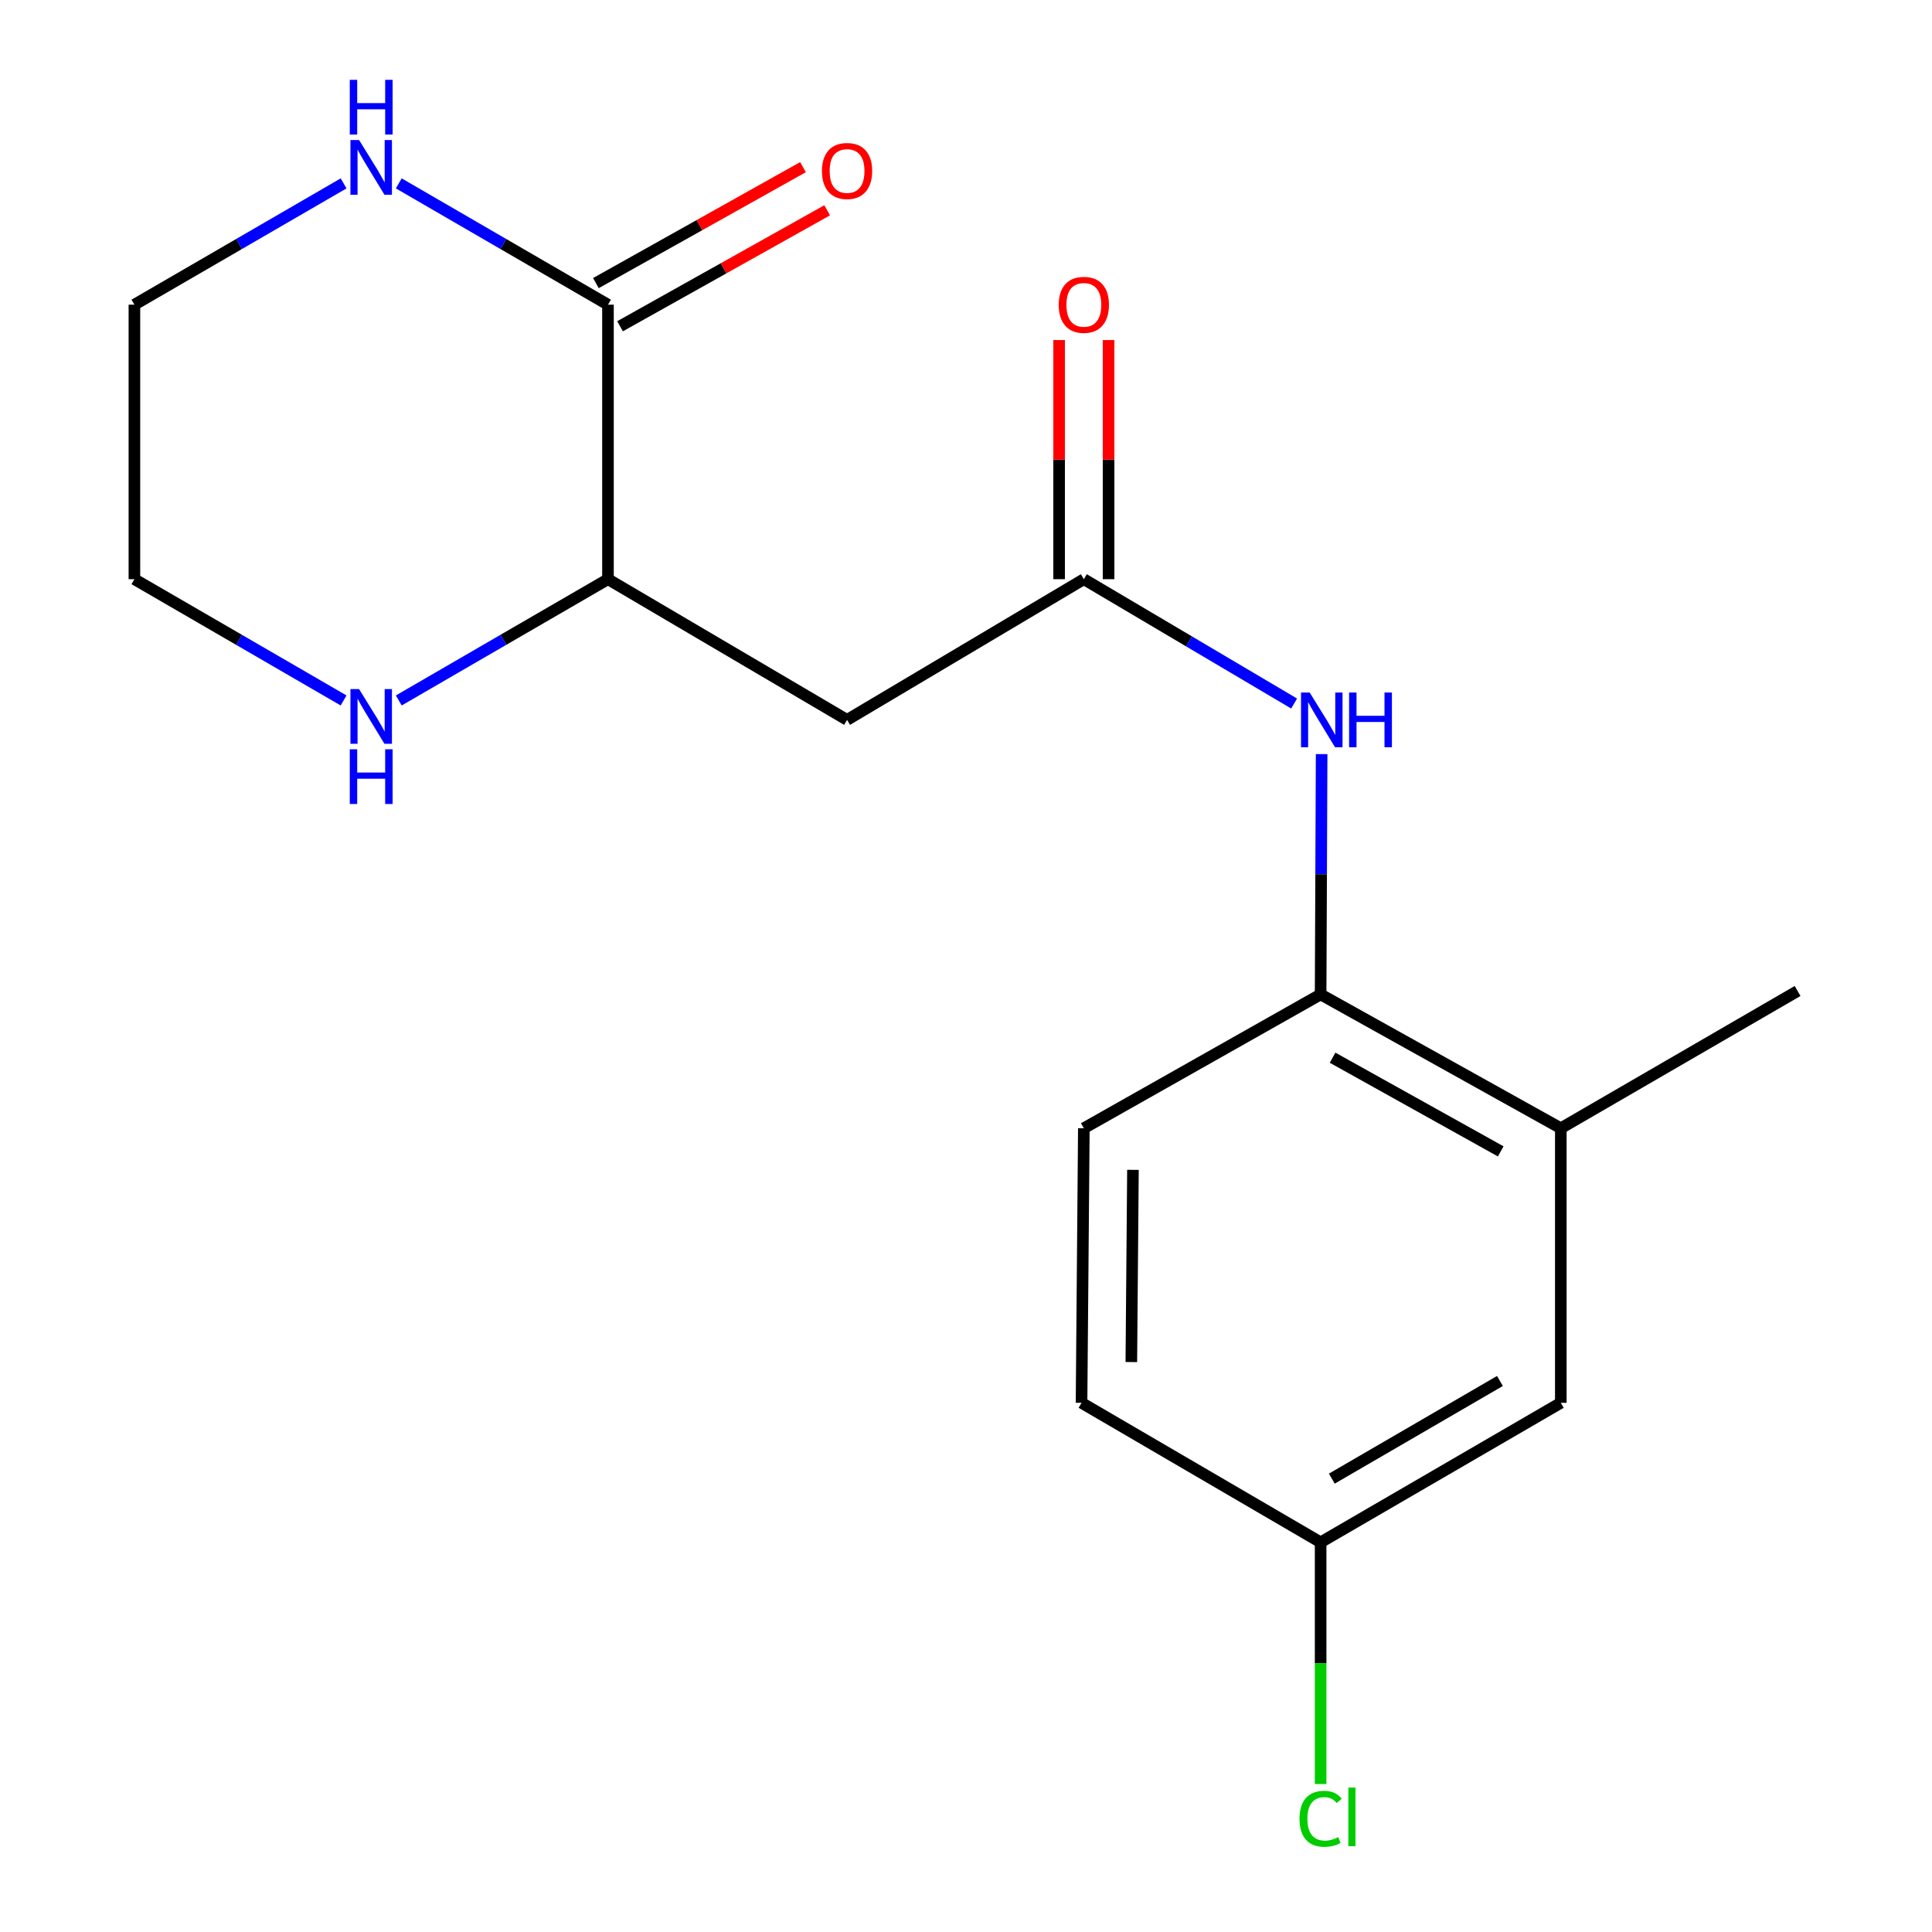 <?xml version='1.0' encoding='iso-8859-1'?>
<svg version='1.1' baseProfile='full'
              xmlns='http://www.w3.org/2000/svg'
                      xmlns:rdkit='http://www.rdkit.org/xml'
                      xmlns:xlink='http://www.w3.org/1999/xlink'
                  xml:space='preserve'
width='1000px' height='1000px' viewBox='0 0 1000 1000'>
<!-- END OF HEADER -->
<rect style='opacity:1.0;fill:#FFFFFF;stroke:none' width='1000' height='1000' x='0' y='0'> </rect>
<path class='bond-2' d='M 314.684,157.703 L 314.684,299.786' style='fill:none;fill-rule:evenodd;stroke:#000000;stroke-width:6px;stroke-linecap:butt;stroke-linejoin:miter;stroke-opacity:1' />
<path class='bond-5' d='M 314.684,157.703 L 260.546,126.312' style='fill:none;fill-rule:evenodd;stroke:#000000;stroke-width:6px;stroke-linecap:butt;stroke-linejoin:miter;stroke-opacity:1' />
<path class='bond-5' d='M 260.546,126.312 L 206.408,94.921' style='fill:none;fill-rule:evenodd;stroke:#0000FF;stroke-width:6px;stroke-linecap:butt;stroke-linejoin:miter;stroke-opacity:1' />
<path class='bond-8' d='M 320.937,168.871 L 374.54,138.86' style='fill:none;fill-rule:evenodd;stroke:#000000;stroke-width:6px;stroke-linecap:butt;stroke-linejoin:miter;stroke-opacity:1' />
<path class='bond-8' d='M 374.54,138.86 L 428.143,108.849' style='fill:none;fill-rule:evenodd;stroke:#FF0000;stroke-width:6px;stroke-linecap:butt;stroke-linejoin:miter;stroke-opacity:1' />
<path class='bond-8' d='M 308.432,146.535 L 362.035,116.524' style='fill:none;fill-rule:evenodd;stroke:#000000;stroke-width:6px;stroke-linecap:butt;stroke-linejoin:miter;stroke-opacity:1' />
<path class='bond-8' d='M 362.035,116.524 L 415.638,86.513' style='fill:none;fill-rule:evenodd;stroke:#FF0000;stroke-width:6px;stroke-linecap:butt;stroke-linejoin:miter;stroke-opacity:1' />
<path class='bond-0' d='M 560.995,299.786 L 438.437,372.613' style='fill:none;fill-rule:evenodd;stroke:#000000;stroke-width:6px;stroke-linecap:butt;stroke-linejoin:miter;stroke-opacity:1' />
<path class='bond-3' d='M 560.995,299.786 L 615.414,331.966' style='fill:none;fill-rule:evenodd;stroke:#000000;stroke-width:6px;stroke-linecap:butt;stroke-linejoin:miter;stroke-opacity:1' />
<path class='bond-3' d='M 615.414,331.966 L 669.833,364.147' style='fill:none;fill-rule:evenodd;stroke:#0000FF;stroke-width:6px;stroke-linecap:butt;stroke-linejoin:miter;stroke-opacity:1' />
<path class='bond-9' d='M 573.794,299.786 L 573.794,237.901' style='fill:none;fill-rule:evenodd;stroke:#000000;stroke-width:6px;stroke-linecap:butt;stroke-linejoin:miter;stroke-opacity:1' />
<path class='bond-9' d='M 573.794,237.901 L 573.794,176.015' style='fill:none;fill-rule:evenodd;stroke:#FF0000;stroke-width:6px;stroke-linecap:butt;stroke-linejoin:miter;stroke-opacity:1' />
<path class='bond-9' d='M 548.195,299.786 L 548.195,237.901' style='fill:none;fill-rule:evenodd;stroke:#000000;stroke-width:6px;stroke-linecap:butt;stroke-linejoin:miter;stroke-opacity:1' />
<path class='bond-9' d='M 548.195,237.901 L 548.195,176.015' style='fill:none;fill-rule:evenodd;stroke:#FF0000;stroke-width:6px;stroke-linecap:butt;stroke-linejoin:miter;stroke-opacity:1' />
<path class='bond-1' d='M 438.437,372.613 L 314.684,299.786' style='fill:none;fill-rule:evenodd;stroke:#000000;stroke-width:6px;stroke-linecap:butt;stroke-linejoin:miter;stroke-opacity:1' />
<path class='bond-7' d='M 314.684,299.786 L 260.546,331.171' style='fill:none;fill-rule:evenodd;stroke:#000000;stroke-width:6px;stroke-linecap:butt;stroke-linejoin:miter;stroke-opacity:1' />
<path class='bond-7' d='M 260.546,331.171 L 206.408,362.556' style='fill:none;fill-rule:evenodd;stroke:#0000FF;stroke-width:6px;stroke-linecap:butt;stroke-linejoin:miter;stroke-opacity:1' />
<path class='bond-4' d='M 684.075,390.325 L 683.814,452.518' style='fill:none;fill-rule:evenodd;stroke:#0000FF;stroke-width:6px;stroke-linecap:butt;stroke-linejoin:miter;stroke-opacity:1' />
<path class='bond-4' d='M 683.814,452.518 L 683.552,514.711' style='fill:none;fill-rule:evenodd;stroke:#000000;stroke-width:6px;stroke-linecap:butt;stroke-linejoin:miter;stroke-opacity:1' />
<path class='bond-6' d='M 683.552,514.711 L 807.874,583.982' style='fill:none;fill-rule:evenodd;stroke:#000000;stroke-width:6px;stroke-linecap:butt;stroke-linejoin:miter;stroke-opacity:1' />
<path class='bond-6' d='M 689.741,547.462 L 776.766,595.952' style='fill:none;fill-rule:evenodd;stroke:#000000;stroke-width:6px;stroke-linecap:butt;stroke-linejoin:miter;stroke-opacity:1' />
<path class='bond-11' d='M 683.552,514.711 L 560.995,583.982' style='fill:none;fill-rule:evenodd;stroke:#000000;stroke-width:6px;stroke-linecap:butt;stroke-linejoin:miter;stroke-opacity:1' />
<path class='bond-15' d='M 177.845,94.921 L 123.706,126.312' style='fill:none;fill-rule:evenodd;stroke:#0000FF;stroke-width:6px;stroke-linecap:butt;stroke-linejoin:miter;stroke-opacity:1' />
<path class='bond-15' d='M 123.706,126.312 L 69.568,157.703' style='fill:none;fill-rule:evenodd;stroke:#000000;stroke-width:6px;stroke-linecap:butt;stroke-linejoin:miter;stroke-opacity:1' />
<path class='bond-10' d='M 807.874,583.982 L 807.874,726.094' style='fill:none;fill-rule:evenodd;stroke:#000000;stroke-width:6px;stroke-linecap:butt;stroke-linejoin:miter;stroke-opacity:1' />
<path class='bond-17' d='M 807.874,583.982 L 930.432,512.933' style='fill:none;fill-rule:evenodd;stroke:#000000;stroke-width:6px;stroke-linecap:butt;stroke-linejoin:miter;stroke-opacity:1' />
<path class='bond-18' d='M 177.845,362.556 L 123.707,331.171' style='fill:none;fill-rule:evenodd;stroke:#0000FF;stroke-width:6px;stroke-linecap:butt;stroke-linejoin:miter;stroke-opacity:1' />
<path class='bond-18' d='M 123.707,331.171 L 69.568,299.786' style='fill:none;fill-rule:evenodd;stroke:#000000;stroke-width:6px;stroke-linecap:butt;stroke-linejoin:miter;stroke-opacity:1' />
<path class='bond-19' d='M 807.874,726.094 L 683.552,798.309' style='fill:none;fill-rule:evenodd;stroke:#000000;stroke-width:6px;stroke-linecap:butt;stroke-linejoin:miter;stroke-opacity:1' />
<path class='bond-19' d='M 776.368,714.791 L 689.343,765.342' style='fill:none;fill-rule:evenodd;stroke:#000000;stroke-width:6px;stroke-linecap:butt;stroke-linejoin:miter;stroke-opacity:1' />
<path class='bond-13' d='M 560.995,583.982 L 559.8,726.094' style='fill:none;fill-rule:evenodd;stroke:#000000;stroke-width:6px;stroke-linecap:butt;stroke-linejoin:miter;stroke-opacity:1' />
<path class='bond-13' d='M 586.413,605.514 L 585.576,704.992' style='fill:none;fill-rule:evenodd;stroke:#000000;stroke-width:6px;stroke-linecap:butt;stroke-linejoin:miter;stroke-opacity:1' />
<path class='bond-12' d='M 683.552,798.309 L 559.8,726.094' style='fill:none;fill-rule:evenodd;stroke:#000000;stroke-width:6px;stroke-linecap:butt;stroke-linejoin:miter;stroke-opacity:1' />
<path class='bond-14' d='M 683.552,798.309 L 683.552,860.858' style='fill:none;fill-rule:evenodd;stroke:#000000;stroke-width:6px;stroke-linecap:butt;stroke-linejoin:miter;stroke-opacity:1' />
<path class='bond-14' d='M 683.552,860.858 L 683.552,923.408' style='fill:none;fill-rule:evenodd;stroke:#00CC00;stroke-width:6px;stroke-linecap:butt;stroke-linejoin:miter;stroke-opacity:1' />
<path class='bond-16' d='M 69.568,157.703 L 69.568,299.786' style='fill:none;fill-rule:evenodd;stroke:#000000;stroke-width:6px;stroke-linecap:butt;stroke-linejoin:miter;stroke-opacity:1' />
<path  class='atom-4' d='M 677.89 358.453
L 687.17 373.453
Q 688.09 374.933, 689.57 377.613
Q 691.05 380.293, 691.13 380.453
L 691.13 358.453
L 694.89 358.453
L 694.89 386.773
L 691.01 386.773
L 681.05 370.373
Q 679.89 368.453, 678.65 366.253
Q 677.45 364.053, 677.09 363.373
L 677.09 386.773
L 673.41 386.773
L 673.41 358.453
L 677.89 358.453
' fill='#0000FF'/>
<path  class='atom-4' d='M 698.29 358.453
L 702.13 358.453
L 702.13 370.493
L 716.61 370.493
L 716.61 358.453
L 720.45 358.453
L 720.45 386.773
L 716.61 386.773
L 716.61 373.693
L 702.13 373.693
L 702.13 386.773
L 698.29 386.773
L 698.29 358.453
' fill='#0000FF'/>
<path  class='atom-6' d='M 185.866 72.48
L 195.146 87.48
Q 196.066 88.96, 197.546 91.64
Q 199.026 94.32, 199.106 94.48
L 199.106 72.48
L 202.866 72.48
L 202.866 100.8
L 198.986 100.8
L 189.026 84.4
Q 187.866 82.48, 186.626 80.28
Q 185.426 78.08, 185.066 77.4
L 185.066 100.8
L 181.386 100.8
L 181.386 72.48
L 185.866 72.48
' fill='#0000FF'/>
<path  class='atom-6' d='M 181.046 41.328
L 184.886 41.328
L 184.886 53.368
L 199.366 53.368
L 199.366 41.328
L 203.206 41.328
L 203.206 69.648
L 199.366 69.648
L 199.366 56.568
L 184.886 56.568
L 184.886 69.648
L 181.046 69.648
L 181.046 41.328
' fill='#0000FF'/>
<path  class='atom-8' d='M 185.866 356.675
L 195.146 371.675
Q 196.066 373.155, 197.546 375.835
Q 199.026 378.515, 199.106 378.675
L 199.106 356.675
L 202.866 356.675
L 202.866 384.995
L 198.986 384.995
L 189.026 368.595
Q 187.866 366.675, 186.626 364.475
Q 185.426 362.275, 185.066 361.595
L 185.066 384.995
L 181.386 384.995
L 181.386 356.675
L 185.866 356.675
' fill='#0000FF'/>
<path  class='atom-8' d='M 181.046 387.827
L 184.886 387.827
L 184.886 399.867
L 199.366 399.867
L 199.366 387.827
L 203.206 387.827
L 203.206 416.147
L 199.366 416.147
L 199.366 403.067
L 184.886 403.067
L 184.886 416.147
L 181.046 416.147
L 181.046 387.827
' fill='#0000FF'/>
<path  class='atom-9' d='M 425.437 88.497
Q 425.437 81.697, 428.797 77.897
Q 432.157 74.097, 438.437 74.097
Q 444.717 74.097, 448.077 77.897
Q 451.437 81.697, 451.437 88.497
Q 451.437 95.377, 448.037 99.297
Q 444.637 103.177, 438.437 103.177
Q 432.197 103.177, 428.797 99.297
Q 425.437 95.417, 425.437 88.497
M 438.437 99.977
Q 442.757 99.977, 445.077 97.097
Q 447.437 94.177, 447.437 88.497
Q 447.437 82.937, 445.077 80.137
Q 442.757 77.297, 438.437 77.297
Q 434.117 77.297, 431.757 80.097
Q 429.437 82.897, 429.437 88.497
Q 429.437 94.217, 431.757 97.097
Q 434.117 99.977, 438.437 99.977
' fill='#FF0000'/>
<path  class='atom-10' d='M 547.995 157.783
Q 547.995 150.983, 551.355 147.183
Q 554.715 143.383, 560.995 143.383
Q 567.275 143.383, 570.635 147.183
Q 573.995 150.983, 573.995 157.783
Q 573.995 164.663, 570.595 168.583
Q 567.195 172.463, 560.995 172.463
Q 554.755 172.463, 551.355 168.583
Q 547.995 164.703, 547.995 157.783
M 560.995 169.263
Q 565.315 169.263, 567.635 166.383
Q 569.995 163.463, 569.995 157.783
Q 569.995 152.223, 567.635 149.423
Q 565.315 146.583, 560.995 146.583
Q 556.675 146.583, 554.315 149.383
Q 551.995 152.183, 551.995 157.783
Q 551.995 163.503, 554.315 166.383
Q 556.675 169.263, 560.995 169.263
' fill='#FF0000'/>
<path  class='atom-15' d='M 672.632 941.401
Q 672.632 934.361, 675.912 930.681
Q 679.232 926.961, 685.512 926.961
Q 691.352 926.961, 694.472 931.081
L 691.832 933.241
Q 689.552 930.241, 685.512 930.241
Q 681.232 930.241, 678.952 933.121
Q 676.712 935.961, 676.712 941.401
Q 676.712 947.001, 679.032 949.881
Q 681.392 952.761, 685.952 952.761
Q 689.072 952.761, 692.712 950.881
L 693.832 953.881
Q 692.352 954.841, 690.112 955.401
Q 687.872 955.961, 685.392 955.961
Q 679.232 955.961, 675.912 952.201
Q 672.632 948.441, 672.632 941.401
' fill='#00CC00'/>
<path  class='atom-15' d='M 697.912 925.241
L 701.592 925.241
L 701.592 955.601
L 697.912 955.601
L 697.912 925.241
' fill='#00CC00'/>
</svg>
